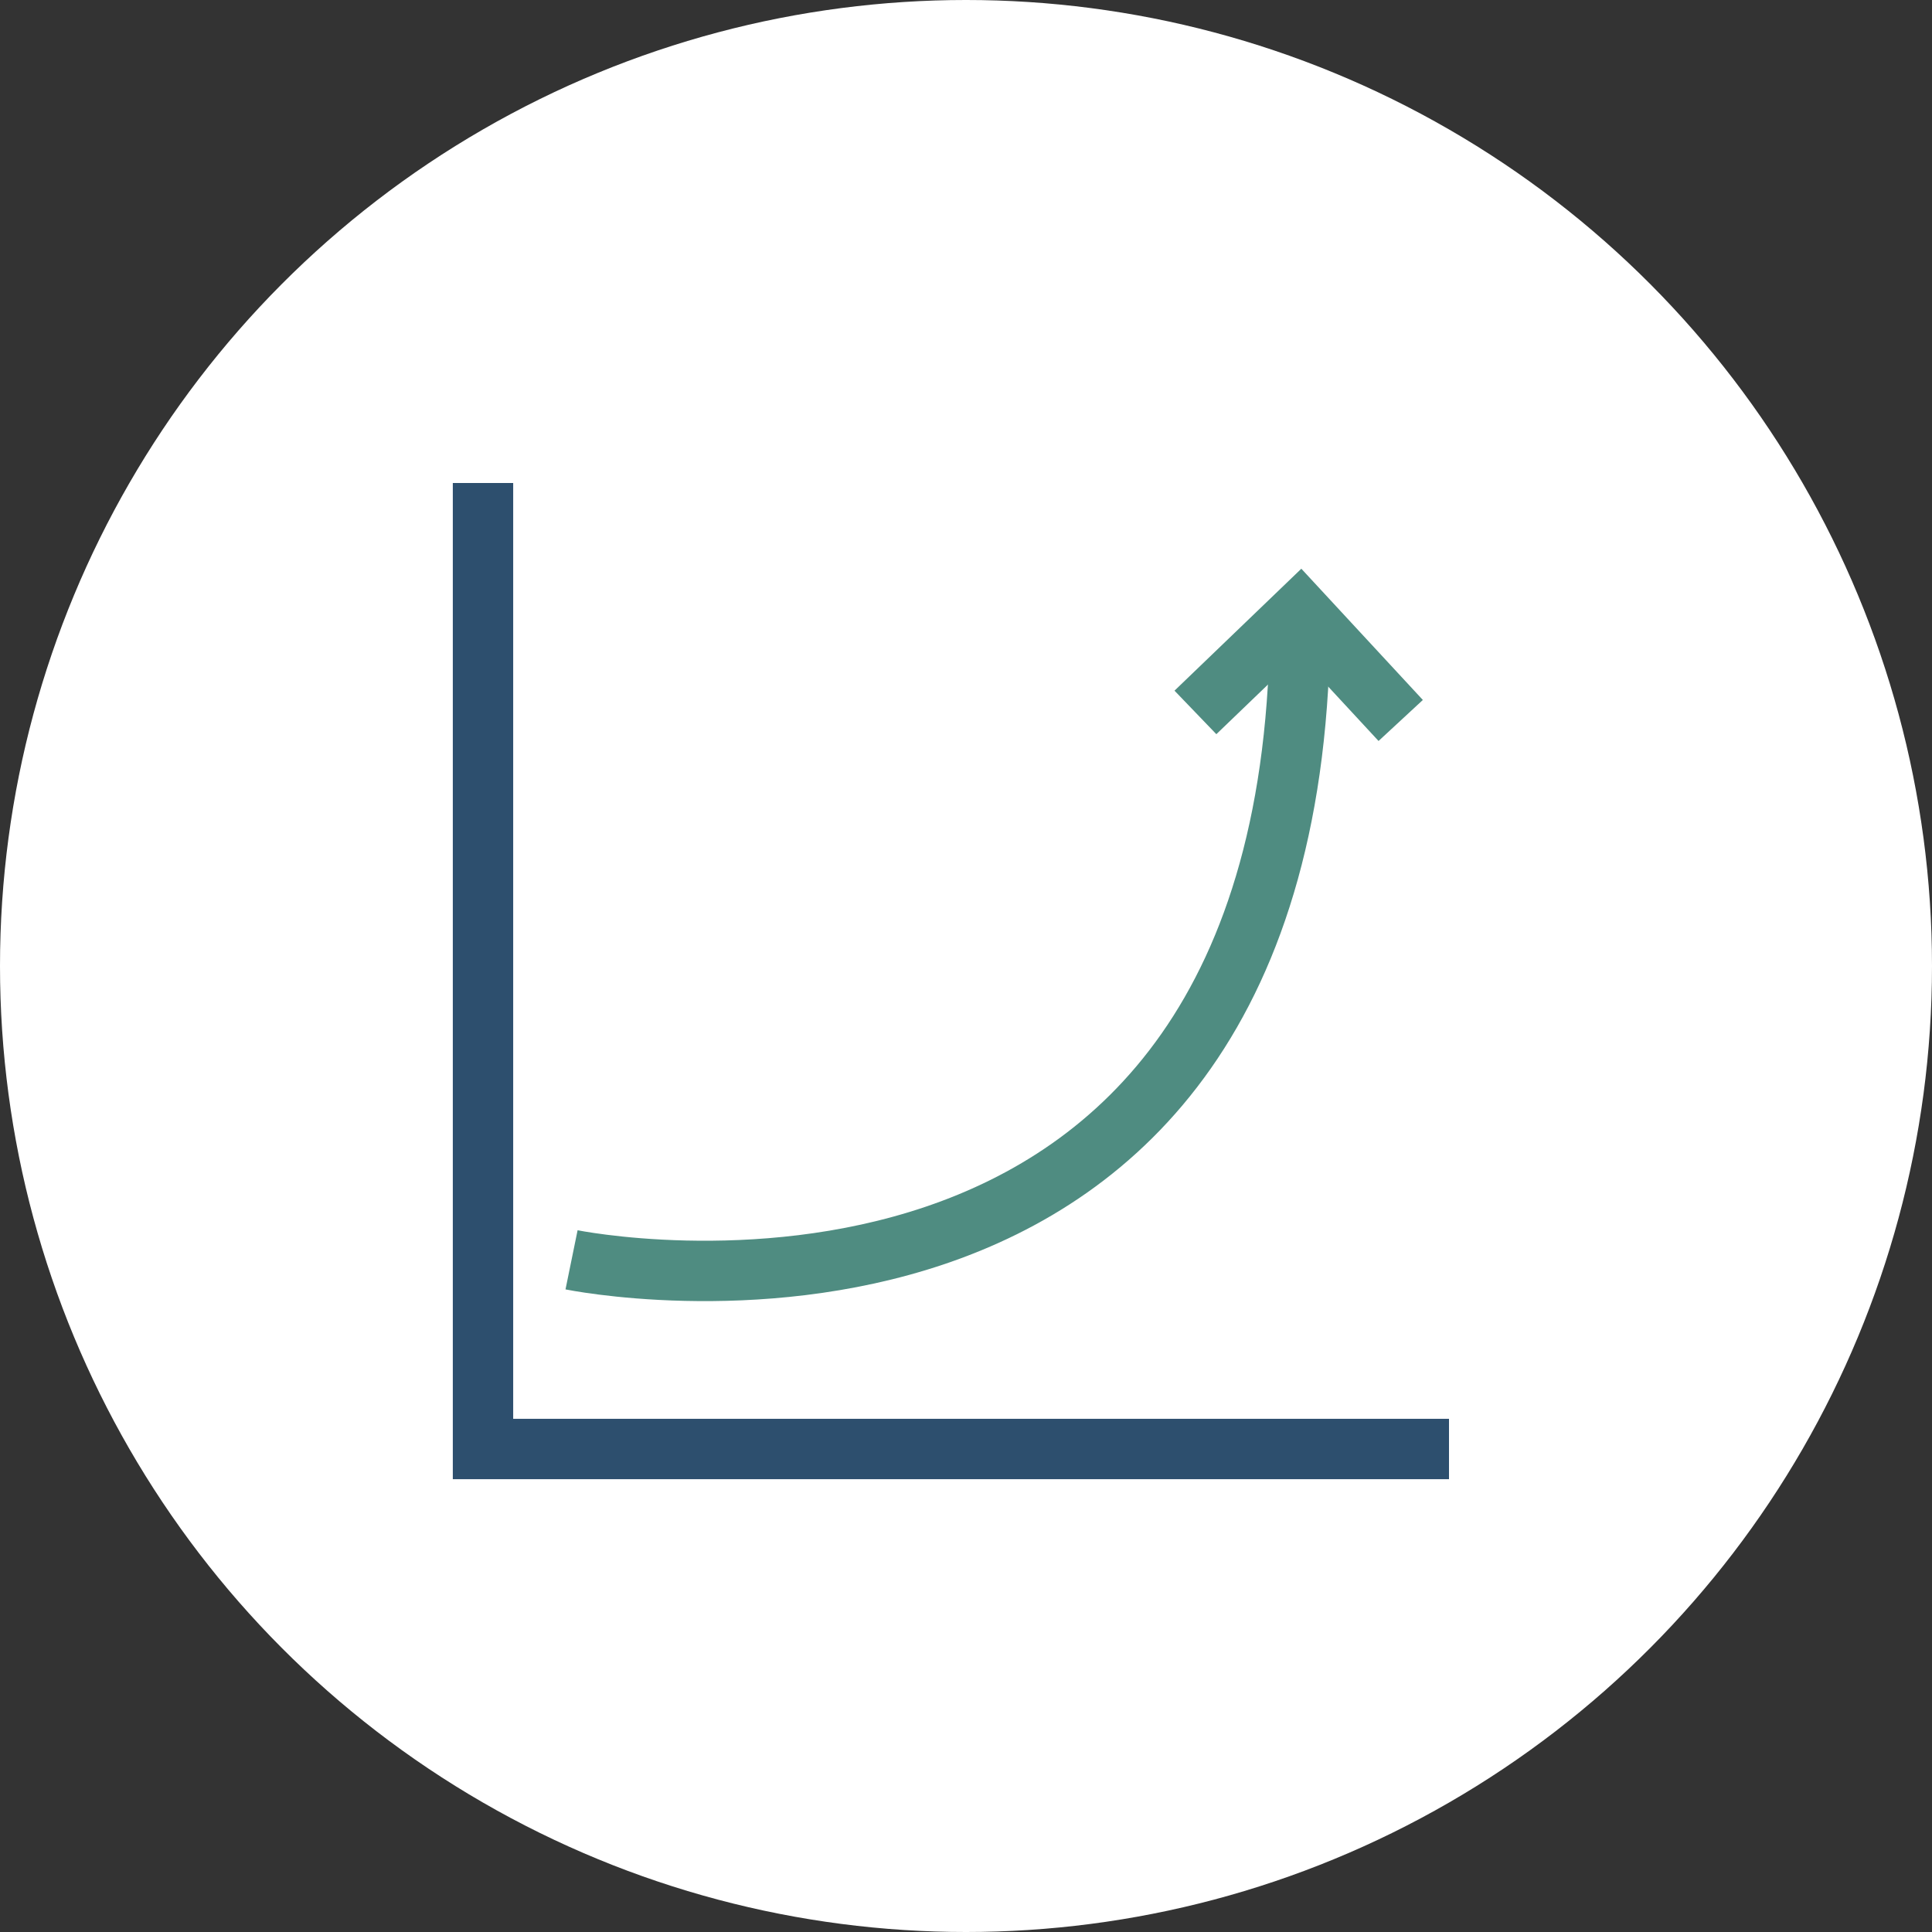 <?xml version="1.0" encoding="utf-8"?>
<!-- Generator: Adobe Illustrator 25.0.0, SVG Export Plug-In . SVG Version: 6.00 Build 0)  -->
<svg version="1.1" id="Layer_1" xmlns="http://www.w3.org/2000/svg" xmlns:xlink="http://www.w3.org/1999/xlink" x="0px" y="0px"
	 viewBox="0 0 48 48" style="enable-background:new 0 0 48 48;" xml:space="preserve">
<rect x="0" y="0" width="48" height="48" fill="#333333" stroke="none"/>
<style type="text/css">
	.st0{fill:#FFFFFF;}
	.st1{fill:none;stroke:#2D4F6E;stroke-width:1.5;}
	.st2{fill:none;stroke:#4F8C81;stroke-width:1.5;}
</style>
<g>
	<circle class="st0" cx="24" cy="24" r="24"/>
</g>
<g>
	<polyline class="st1" points="36,36 12,36 12,12 	"/>
	<g>
		<path class="st2" d="M14.2,31.3c0,0,18.1,3.7,18.1-16"/>
		<polyline class="st2" points="29.7,17.7 32.3,15.2 34.8,17.9 		"/>
	</g>
</g>
</svg>
